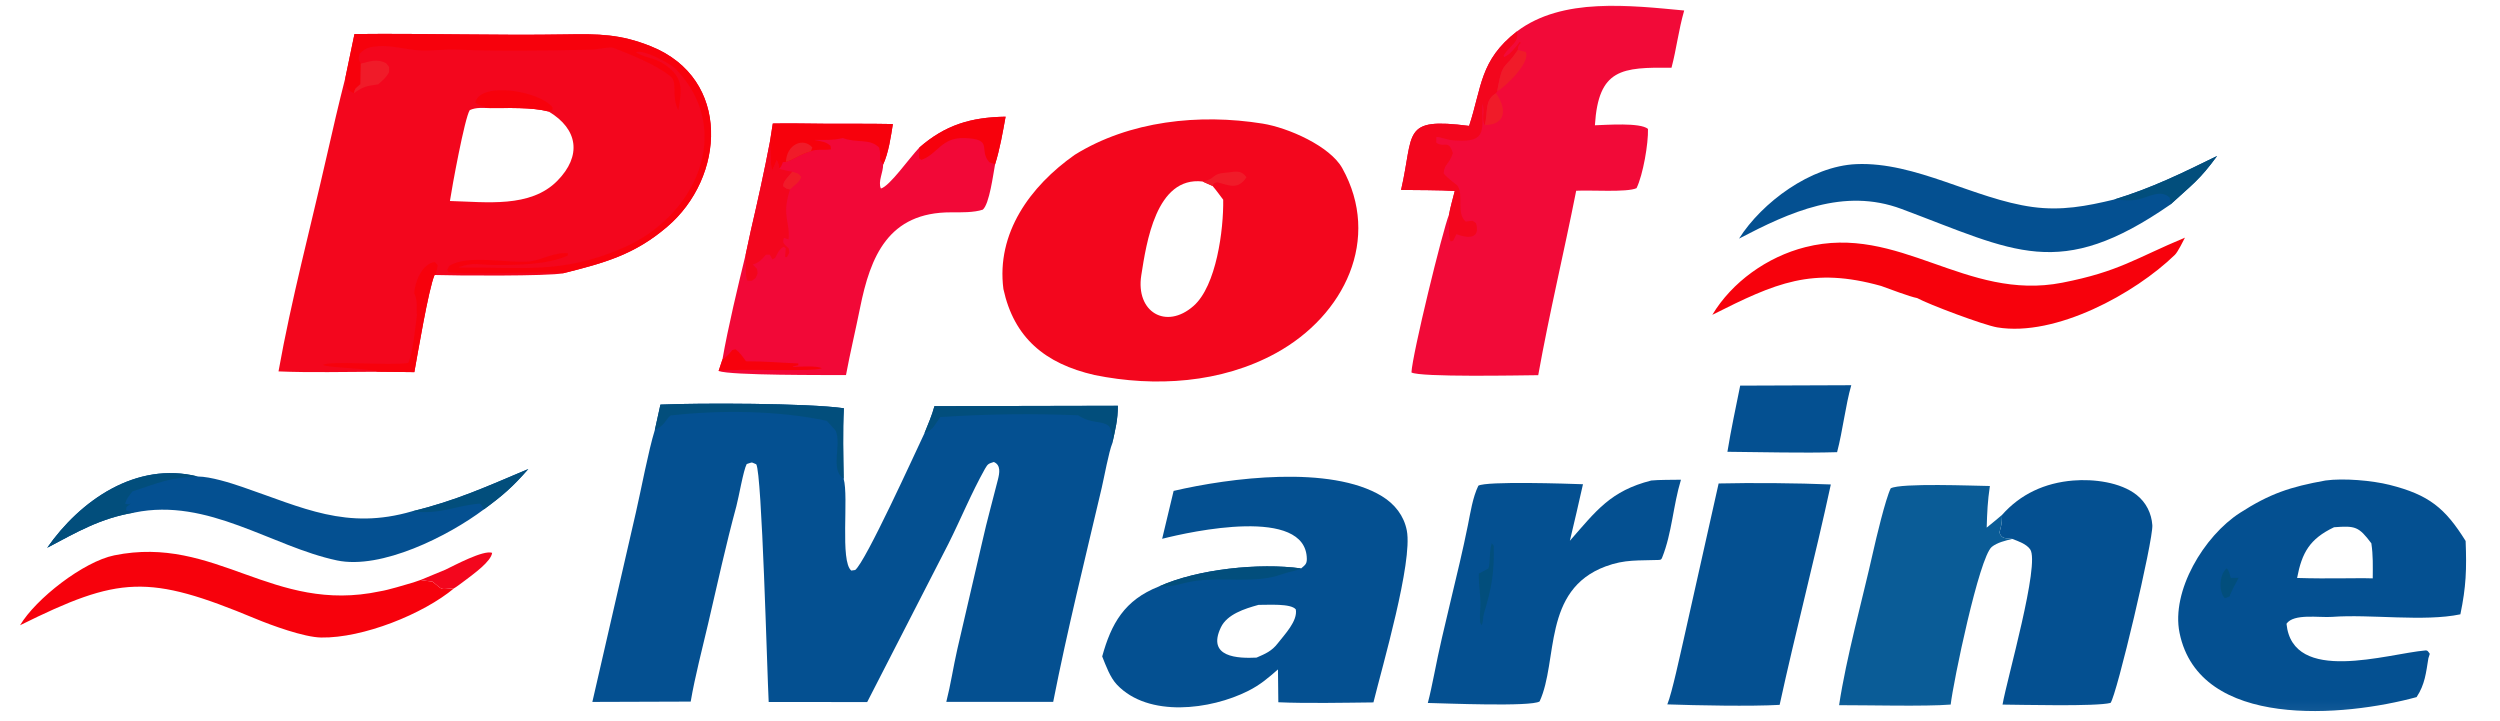 <?xml version="1.0" encoding="UTF-8"?> <svg xmlns="http://www.w3.org/2000/svg" viewBox="0 0 173.263 50" fill="none"><g clip-path="url(#clip0_0_13)"><mask id="mask0_0_13" style="mask-type:luminance" maskUnits="userSpaceOnUse" x="0" y="0" width="694" height="200"><path d="M173.027 0H0V49.932H173.027V0Z" fill="white"></path></mask><g mask="url(#mask0_0_13)"><path d="M45.771 28.041C48.44 27.925 55.923 27.933 58.484 28.293C58.4 29.92 58.447 31.553 58.47 33.183C58.833 34.445 58.208 38.905 58.999 39.544L59.27 39.504C60 38.923 63.389 31.46 64.073 30.019C64.32 29.406 64.593 28.782 64.763 28.148L77.474 28.121C77.473 29.1 77.296 29.759 77.089 30.721C76.847 31.31 76.523 33.085 76.355 33.807C75.201 38.734 73.967 43.682 72.992 48.643L65.583 48.644C65.886 47.459 66.07 46.212 66.344 45.007L68.085 37.508C68.407 36.062 68.801 34.679 69.159 33.245C69.276 32.778 69.377 32.234 68.878 32.018C68.539 32.133 68.471 32.118 68.263 32.491C67.321 34.174 66.592 35.964 65.729 37.689L60.101 48.656L53.274 48.652C53.164 46.569 52.808 32.78 52.411 32.176C51.995 32.009 52.207 32.024 51.751 32.16C51.52 32.583 51.2 34.474 51.034 35.083C50.311 37.746 49.712 40.496 49.086 43.187C48.685 44.912 48.161 46.897 47.869 48.624L41.053 48.647L44.076 35.492C44.438 33.919 44.935 31.249 45.385 29.794L45.771 28.041Z" fill="#045091"></path><path d="M45.771 28.041C48.44 27.925 55.923 27.933 58.484 28.293C58.4 29.92 58.447 31.553 58.47 33.183C57.509 32.539 58.336 30.871 57.928 29.876C57.902 29.813 57.376 29.247 57.302 29.168C53.941 28.443 49.874 28.407 46.474 28.794C46.111 29.078 46.09 29.492 45.385 29.794L45.771 28.041Z" fill="#024E7C"></path><path d="M64.763 28.148L77.474 28.122C77.473 29.1 77.296 29.76 77.089 30.721C77.066 30.219 77.117 29.919 76.846 29.518C76.279 29.112 75.659 29.396 74.712 28.781C71.46 28.652 68.424 28.692 65.167 28.905C64.704 29.545 64.72 29.735 64.074 30.019C64.32 29.406 64.593 28.783 64.763 28.148Z" fill="#024E7C"></path><path d="M24.567 2.36C29.446 2.304 34.344 2.467 39.226 2.384C41.494 2.345 42.994 2.357 45.12 3.213C50.706 5.462 50.252 12.305 46.232 15.722C43.969 17.655 41.892 18.222 39.024 18.939C38.035 19.15 31.484 19.107 30.199 19.06L30.117 19.059C29.706 19.987 28.938 24.583 28.716 25.791L26.176 25.764C23.99 25.77 21.461 25.834 19.302 25.74C20.194 20.748 21.523 15.766 22.644 10.819C23.052 9.018 23.476 7.183 23.934 5.394L24.567 2.36ZM31.182 13.931C33.69 13.996 36.756 14.43 38.625 12.532C40.328 10.805 40.073 8.95 38.024 7.727C36.817 7.418 35.23 7.497 33.952 7.492C33.431 7.485 33.022 7.427 32.557 7.631C32.207 8.16 31.316 13.02 31.182 13.931Z" fill="#F3061D"></path><path d="M24.566 2.36C29.446 2.304 34.344 2.467 39.225 2.384C41.493 2.345 42.994 2.357 45.12 3.213C50.705 5.462 50.252 12.305 46.232 15.722C43.969 17.655 41.892 18.222 39.024 18.939C37.242 18.767 32.342 19.093 31.072 18.852L30.989 18.707L31.131 18.436C32.424 17.582 35.343 18.305 36.803 18.104C37.583 17.996 38.441 17.464 39.364 17.554L39.342 17.72C37.875 18.354 35.822 18.373 34.228 18.365C33.232 18.361 32.839 18.158 31.826 18.502L31.863 18.551C36.034 18.48 38.889 19.039 43.116 17.206C48.173 15.076 50.975 9.069 46.827 4.772C46.49 4.423 44.556 3.365 44.07 3.63C44.699 4.019 45.312 3.981 45.977 4.416C47.345 5.309 47.298 6.125 47.009 7.639C46.501 6.631 46.99 5.712 46.473 5.294C45.464 4.477 43.696 3.772 42.475 3.3C42.037 3.259 41.411 3.432 40.981 3.441C37.86 3.506 34.77 3.578 31.649 3.436C30.828 3.398 29.932 3.539 29.117 3.494C28.17 3.443 27.19 3.137 26.226 3.199C25.598 3.253 25.301 3.311 24.903 3.757C24.841 4.207 24.808 3.997 25.006 4.41C25 4.888 24.993 5.361 24.978 5.839C24.612 6.164 24.63 6.061 24.524 6.458C23.868 6.11 24.021 6.091 23.934 5.394L24.566 2.36Z" fill="#F7010C"></path><path d="M28.711 20.325C28.743 19.554 29.253 18.266 30.13 18.159L30.337 18.372C30.3 18.619 30.255 18.816 30.199 19.06L30.117 19.059C29.705 19.987 28.938 24.583 28.716 25.79L26.176 25.763C25.212 25.486 22.658 25.496 22.375 25.284C22.945 24.987 26.957 25.353 28.279 25.158C28.61 24.617 28.804 22.489 28.908 21.727L28.876 21.791C28.877 21.251 28.937 20.807 28.711 20.325Z" fill="#F7010C"></path><path d="M25.006 4.41C25.668 4.245 26.14 4.055 26.759 4.382C27.035 4.739 26.961 4.541 26.961 5.007C26.76 5.39 26.532 5.553 26.21 5.846C25.382 5.964 25.191 5.993 24.524 6.458C24.63 6.061 24.613 6.164 24.978 5.839C24.993 5.361 25.001 4.889 25.006 4.41Z" fill="#F01B29"></path><path d="M33.952 7.492C33.567 7.392 33.24 7.348 32.936 7.109C33.299 5.613 37.407 6.299 38.302 7.445L38.278 7.64L38.024 7.728C36.817 7.418 35.23 7.498 33.952 7.492Z" fill="#F7010C"></path><path d="M74.48 10.732C78.277 8.369 83.124 7.863 87.504 8.566C89.283 8.852 92.174 10.126 93.027 11.657C95.748 16.548 93.192 21.851 88.447 24.464C84.648 26.556 80.052 26.846 75.856 25.991C72.413 25.2 70.274 23.401 69.541 20.03C69.042 16.162 71.386 12.912 74.48 10.732ZM84.034 12.885L83.342 12.578C80.113 12.213 79.45 16.852 79.098 19.071C78.692 21.623 80.813 22.877 82.715 21.207C84.307 19.811 84.807 15.909 84.774 13.842C84.535 13.523 84.293 13.185 84.034 12.885Z" fill="#F3061D"></path><path d="M83.342 12.578C84.258 12.416 83.967 12.032 84.92 11.971C85.539 11.931 85.972 11.703 86.387 12.289C85.791 13.171 85.232 12.86 84.345 12.627C84.07 12.743 84.169 12.652 84.033 12.885L83.342 12.578Z" fill="#F01B29"></path><path d="M105.134 2.174C108.282 -0.203 112.977 0.38 116.723 0.728C116.323 2.127 116.194 3.371 115.844 4.694C112.4 4.66 110.78 4.75 110.535 8.683C111.293 8.66 113.677 8.477 114.213 8.934C114.246 9.94 113.871 12.12 113.421 13.04C112.771 13.348 110.215 13.162 109.238 13.22C108.384 17.537 107.387 21.659 106.607 26.002C105.364 26.014 98.411 26.154 97.821 25.813C97.88 24.56 99.968 16.014 100.431 14.848C100.471 14.539 100.732 13.597 100.822 13.237C99.786 13.165 98.179 13.181 97.102 13.163C98.023 9.178 97.097 8.122 101.817 8.726C102.712 6.023 102.544 4.189 105.134 2.174Z" fill="url(#paint0_linear_0_13)"></path><path d="M105.134 2.175C105.28 2.995 104.669 3.098 104.211 3.84L104.236 3.957C104.676 3.772 105.037 3.284 105.323 2.905L105.401 2.961C105.22 3.217 105.212 3.16 105.192 3.467L105.134 3.555C104.32 4.759 104.132 4.282 103.827 5.984L103.787 6.197C103.78 6.24 103.773 6.283 103.766 6.326L103.676 6.467C102.869 6.942 103.137 7.749 102.906 8.67C102.65 8.216 102.929 7.751 102.738 7.185C102.703 8.927 103.11 9.882 100.944 9.741L100.76 9.731C100.265 9.699 99.914 9.504 99.549 9.49L99.539 9.886C100.117 10.289 100.376 9.613 100.691 10.61C100.443 11.41 100.081 11.353 100.054 12.024C100.362 12.393 100.959 12.805 100.997 12.853C101.472 13.462 100.905 14.793 101.582 15.358C102.108 15.301 101.982 15.234 102.296 15.468C102.618 16.582 101.713 16.531 100.942 16.228L100.706 16.687L100.534 16.735C100.365 16.41 100.429 15.281 100.431 14.848C100.471 14.539 100.732 13.597 100.822 13.237C99.786 13.165 98.179 13.181 97.102 13.163C98.023 9.178 97.097 8.122 101.817 8.726C102.712 6.024 102.544 4.189 105.134 2.175Z" fill="#F3061D"></path><path d="M105.192 3.467L105.733 3.596C106.118 4.272 104.377 5.989 103.765 6.326C103.773 6.283 103.78 6.24 103.786 6.197L103.826 5.983C104.132 4.282 104.319 4.759 105.134 3.554L105.192 3.467Z" fill="#F01B29"></path><path d="M103.676 6.466C104.373 7.426 104.485 8.639 102.906 8.669C103.137 7.748 102.869 6.941 103.676 6.466Z" fill="#F01B29"></path><path d="M81.338 34.022C85.238 33.11 92.205 32.218 95.769 34.386C96.672 34.936 97.304 35.75 97.5 36.77C97.92 38.945 95.8 46.185 95.186 48.681C93.237 48.702 90.522 48.758 88.595 48.67L88.57 46.395C87.876 46.998 87.346 47.46 86.5 47.886C83.898 49.194 79.597 49.753 77.412 47.454C76.934 46.95 76.648 46.144 76.388 45.494C77.015 43.226 77.925 41.583 80.327 40.642C83.013 39.43 87.285 38.998 90.175 39.394C90.425 39.173 90.574 39.106 90.57 38.737C90.528 35.082 82.545 36.831 80.543 37.342L81.338 34.022ZM87.085 45.576C87.708 45.308 88.142 45.122 88.553 44.589C89.026 43.976 89.948 43.038 89.806 42.235C89.464 41.806 87.867 41.929 87.22 41.921C86.26 42.187 85.049 42.568 84.613 43.481C83.618 45.566 85.797 45.639 87.085 45.576Z" fill="#045091"></path><path d="M80.327 40.642C83.013 39.43 87.285 38.998 90.174 39.394C89.734 39.6 89.337 39.621 88.853 39.797C87.01 40.468 84.831 39.983 82.929 40.249C81.731 40.418 81.626 40.661 80.327 40.642Z" fill="#024E7C"></path><path d="M161.168 33.301C162.414 33.128 164.401 33.299 165.61 33.604C168.346 34.293 169.458 35.213 170.881 37.492C170.957 39.462 170.915 40.658 170.517 42.575C168.012 43.105 164.26 42.554 161.628 42.753C160.74 42.82 158.964 42.498 158.466 43.23C158.89 47.465 165.459 45.303 168.101 45.078C168.262 45.065 168.301 45.191 168.397 45.313L168.3 45.619C168.135 46.632 168.063 47.432 167.483 48.313C162.514 49.674 152.426 50.6 151.054 43.861C150.463 40.958 152.743 37.152 155.242 35.543C157.319 34.207 158.718 33.744 161.168 33.301ZM159.201 40.056C160.311 40.09 161.333 40.091 162.443 40.08C163.092 40.078 163.8 40.063 164.443 40.084C164.448 39.226 164.474 38.505 164.347 37.654C163.471 36.489 163.238 36.429 161.761 36.541C160.071 37.345 159.532 38.309 159.201 40.056Z" fill="#045091"></path><path d="M154.528 41.322C154.407 41.395 154.319 41.413 154.181 41.462C153.768 40.981 153.787 39.855 154.317 39.388C154.489 39.526 154.525 39.801 154.607 40.052L155.151 40.045C154.999 40.338 154.604 41.045 154.528 41.322Z" fill="#024E7C"></path><path d="M63.724 10.217C65.509 8.667 67.267 8.126 69.693 8.087C69.493 9.187 69.299 10.313 68.965 11.384C68.831 12.093 68.57 14.146 68.112 14.53C67.505 14.739 66.568 14.718 65.925 14.716C61.552 14.7 60.321 17.79 59.61 21.32C59.306 22.83 58.921 24.444 58.631 25.996C57.315 25.985 50.65 26.031 49.803 25.712L50.069 24.912C50.453 22.701 51.148 19.814 51.679 17.635L52.038 15.967C52.515 13.918 52.971 11.869 53.363 9.804L53.558 8.56C54.721 8.535 55.982 8.566 57.153 8.574C58.714 8.58 60.325 8.567 61.881 8.597C61.742 9.467 61.581 10.595 61.205 11.403C61.213 11.958 60.832 12.586 61.052 13.066C61.671 12.899 63.013 10.956 63.724 10.217Z" fill="url(#paint1_linear_0_13)"></path><path d="M52.039 15.968C52.516 13.919 52.971 11.87 53.364 9.805C53.395 10.218 53.387 11.574 53.512 11.821C53.652 11.539 53.722 11.393 53.832 11.093C53.967 11.39 53.958 11.377 53.989 11.702C54.247 11.762 54.666 11.875 54.914 11.898C54.62 12.279 54.274 12.546 54.279 12.907C54.552 13.098 54.437 13.056 54.753 13.128L54.702 13.293C54.184 15.01 54.778 15.41 54.649 16.594L54.328 16.482C54.198 16.9 54.354 16.894 54.667 17.224C54.711 17.638 54.749 17.445 54.531 17.82L54.412 17.813L54.454 17.203L54.307 17.108C53.986 17.283 53.898 17.548 53.722 17.871L53.532 17.979L53.355 17.652H53.084C52.783 17.997 52.636 18.177 52.172 18.335L52.457 18.623C52.526 19.047 52.541 18.838 52.372 19.265C52.02 19.516 52.209 19.467 51.796 19.452C51.636 19.161 51.715 18.157 51.679 17.636L52.039 15.968Z" fill="#F3061D"></path><path d="M53.558 8.56C54.721 8.536 55.982 8.567 57.153 8.574C58.714 8.581 60.325 8.567 61.881 8.597C61.743 9.467 61.582 10.596 61.206 11.403L60.985 11.068C61.007 10.661 61.018 10.649 60.929 10.23C60.282 9.571 59.406 9.941 58.41 9.567C57.749 9.733 57.114 9.696 56.434 9.699L56.596 9.732C57.061 9.831 57.221 9.825 57.562 10.109L57.592 10.349C57.073 10.435 56.587 10.309 56.208 10.479C55.38 10.704 55.067 11.047 54.467 11.221L54.258 11.236C54.163 11.462 54.174 11.54 53.989 11.701C53.958 11.377 53.967 11.389 53.832 11.093C53.722 11.392 53.652 11.539 53.512 11.82C53.387 11.573 53.396 10.217 53.364 9.805L53.558 8.56Z" fill="#F7010C"></path><path d="M54.467 11.222C54.524 9.982 55.678 9.508 56.298 10.217L56.208 10.479C55.38 10.704 55.067 11.047 54.467 11.222Z" fill="#F01B29"></path><path d="M63.724 10.217C65.509 8.667 67.268 8.126 69.693 8.087C69.493 9.187 69.299 10.313 68.966 11.384L68.562 11.241C67.789 10.368 68.903 9.641 66.851 9.569C65.234 9.513 65.009 10.665 63.858 11.081L63.695 10.96L63.724 10.217Z" fill="#F7010C"></path><path d="M50.069 24.912C50.418 24.666 50.492 24.593 50.75 24.258L50.981 24.208C51.321 24.481 51.449 24.695 51.701 25.039C53.046 25.037 54.03 25.138 55.328 25.188L55.324 25.312L54.962 25.397L54.949 25.433C55.413 25.414 56.61 25.327 56.959 25.522C56.391 25.796 50.986 25.514 49.803 25.712L50.069 24.912Z" fill="#F7010C"></path><path d="M54.914 11.898C55.321 12.049 55.304 11.971 55.525 12.263C55.404 12.66 55.073 12.798 54.753 13.128C54.436 13.055 54.552 13.097 54.279 12.906C54.274 12.545 54.619 12.278 54.914 11.898Z" fill="#F01B29"></path><path d="M114.44 33.302C114.917 33.249 115.975 33.256 116.499 33.247C115.956 35.03 115.879 36.929 115.2 38.631C115.142 38.777 115.115 38.801 114.945 38.808C113.565 38.862 112.619 38.755 111.277 39.254C106.871 40.894 108.006 45.797 106.701 48.615C106.105 48.996 100.127 48.745 98.955 48.719C99.124 48.09 99.252 47.427 99.386 46.788C100.062 43.307 101.035 39.867 101.735 36.389C101.914 35.501 102.063 34.48 102.457 33.662C103.014 33.333 108.7 33.523 109.708 33.56C109.42 34.871 109.11 36.173 108.8 37.479C110.635 35.383 111.623 34.021 114.44 33.302Z" fill="#045091"></path><path d="M103.385 37.648L103.526 37.827C103.561 39.681 103.399 40.668 102.858 42.476C102.753 42.828 102.83 42.97 102.689 43.337L102.585 43.158C102.568 42.876 102.548 42.658 102.579 42.374C102.677 41.467 102.469 40.73 102.489 39.755L103.149 39.4C103.304 39.056 103.18 38.376 103.385 37.648Z" fill="#024E7C"></path><path d="M138.751 35.687C140.031 34.24 141.718 33.464 143.679 33.303C145.096 33.186 146.962 33.414 148.082 34.303C148.742 34.827 149.11 35.578 149.168 36.394C149.243 37.419 146.681 48.253 146.27 48.716C145.271 48.977 140.102 48.842 138.786 48.832C139.079 47.107 141.4 39.078 140.702 38.074C140.443 37.701 139.878 37.507 139.462 37.35C138.997 37.296 138.71 37.353 138.571 36.902C138.703 36.422 138.737 36.292 138.75 35.796L138.751 35.687Z" fill="#045091"></path><path d="M119.11 33.507C121.4 33.451 124.608 33.479 126.886 33.576C125.789 38.664 124.454 43.73 123.338 48.851C121.352 48.966 117.575 48.889 115.554 48.818C115.878 48.04 116.471 45.243 116.688 44.315L119.11 33.507Z" fill="#045091"></path><path d="M127.458 48.873C127.965 45.523 129.069 41.587 129.817 38.242C130.026 37.304 130.675 34.581 131.037 33.843C131.751 33.461 136.789 33.669 137.909 33.683C137.75 34.756 137.722 35.472 137.688 36.566C138.048 36.282 138.4 35.98 138.751 35.687L138.75 35.795C138.737 36.291 138.703 36.421 138.571 36.902C138.71 37.353 138.997 37.295 139.462 37.35C138.998 37.463 138.416 37.599 138.043 37.901C137.167 38.611 135.361 47.308 135.193 48.83C133.456 48.973 129.398 48.868 127.458 48.873Z" fill="url(#paint2_linear_0_13)"></path><path d="M146.517 13.829C149.12 13.038 151.237 11.996 153.657 10.808C152.436 12.479 151.954 12.765 150.424 14.172C142.697 19.523 139.659 17.422 131.782 14.48C127.781 12.988 124.046 14.698 120.523 16.538C122.104 14.035 125.497 11.509 128.651 11.375C132.771 11.2 136.834 13.796 140.869 14.346C142.869 14.618 144.592 14.292 146.517 13.829Z" fill="#045091"></path><path d="M146.516 13.829C149.12 13.038 151.236 11.996 153.657 10.808C152.436 12.479 151.953 12.765 150.424 14.172L150.372 13.692C149.674 13.073 148.902 13.712 148.025 13.849C147.581 13.918 146.971 13.861 146.516 13.829Z" fill="#024E7C"></path><path d="M28.559 35.436C31.539 34.729 33.844 33.673 36.618 32.503C35.531 33.742 34.871 34.321 33.527 35.309C31.055 37.164 26.417 39.489 23.353 38.84C18.832 37.882 14.421 34.474 9.322 35.521C6.963 35.906 5.323 36.882 3.27 37.964C5.548 34.698 9.43 31.951 13.713 33.024C14.598 33.034 15.948 33.458 16.805 33.752C20.985 35.184 24.021 36.762 28.559 35.436Z" fill="#045091"></path><path d="M3.27 37.965C5.548 34.699 9.43 31.951 13.713 33.024C11.69 33.104 11.066 33.441 9.175 34.061C8.931 34.396 8.786 34.519 8.671 34.901C8.933 34.965 8.802 34.965 9.064 34.899C8.724 35.199 8.776 35.034 8.739 35.37C9.009 35.479 9.029 35.477 9.322 35.522C6.963 35.907 5.323 36.882 3.27 37.965Z" fill="#024E7C"></path><path d="M28.56 35.436C31.539 34.729 33.844 33.673 36.618 32.503C35.531 33.742 34.871 34.321 33.527 35.309C33.463 35.192 33.353 34.891 33.219 34.903C31.368 35.083 30.518 35.676 28.56 35.436Z" fill="#024E7C"></path><path d="M118.672 21.82C120.031 19.553 122.473 17.8 125.115 17.13C131.624 15.477 136.22 20.905 142.928 19.592C146.869 18.82 147.982 17.909 151.428 16.47C151.309 16.704 150.935 17.461 150.733 17.659C147.964 20.349 142.47 23.358 138.423 22.69C137.48 22.533 133.649 21.09 132.867 20.657C132.382 20.572 130.913 20.012 130.372 19.818C125.584 18.48 123.088 19.597 118.672 21.82Z" fill="#F7010C"></path><path d="M1.39 43.334C2.475 41.5 5.782 38.923 7.921 38.488C14.973 37.054 18.879 42.571 26.342 40.98C26.929 40.888 28.038 40.541 28.646 40.367L29.148 40.194C29.446 40.242 29.671 40.28 29.973 40.307C30.764 40.938 30.428 40.844 31.478 40.764C29.332 42.56 25.154 44.232 22.259 44.184C21.071 44.165 18.814 43.339 17.707 42.878C10.261 39.778 8.266 39.923 1.39 43.334Z" fill="#F7010C"></path><path d="M120.604 26.726L128.303 26.697C127.906 28.078 127.713 29.843 127.32 31.338C124.868 31.412 122.194 31.329 119.719 31.311C119.965 29.792 120.299 28.239 120.604 26.726Z" fill="#045091"></path><path d="M30.875 39.48C31.491 39.187 33.501 38.101 34.108 38.313C34.035 38.916 32.819 39.777 32.287 40.185C32.134 40.298 31.615 40.696 31.478 40.764C30.428 40.844 30.764 40.939 29.973 40.308C29.671 40.28 29.446 40.243 29.149 40.194L30.875 39.48Z" fill="#F3061D"></path></g></g><defs><linearGradient id="paint0_linear_0_13" x1="449.307" y1="60.115" x2="396.974" y2="41.456" gradientUnits="userSpaceOnUse"><stop stop-color="#F60006"></stop><stop offset="1" stop-color="#F20A38"></stop></linearGradient><linearGradient id="paint1_linear_0_13" x1="257.331" y1="78.658" x2="212.55" y2="51.658" gradientUnits="userSpaceOnUse"><stop stop-color="#F60004"></stop><stop offset="1" stop-color="#F20837"></stop></linearGradient><linearGradient id="paint2_linear_0_13" x1="549.973" y1="175.574" x2="514.511" y2="156.3" gradientUnits="userSpaceOnUse"><stop stop-color="#03458C"></stop><stop offset="1" stop-color="#0A5C97"></stop></linearGradient><clipPath id="clip0_0_13"><rect width="43.257" height="12.483" fill="white" transform="scale(4)"></rect></clipPath></defs></svg> 